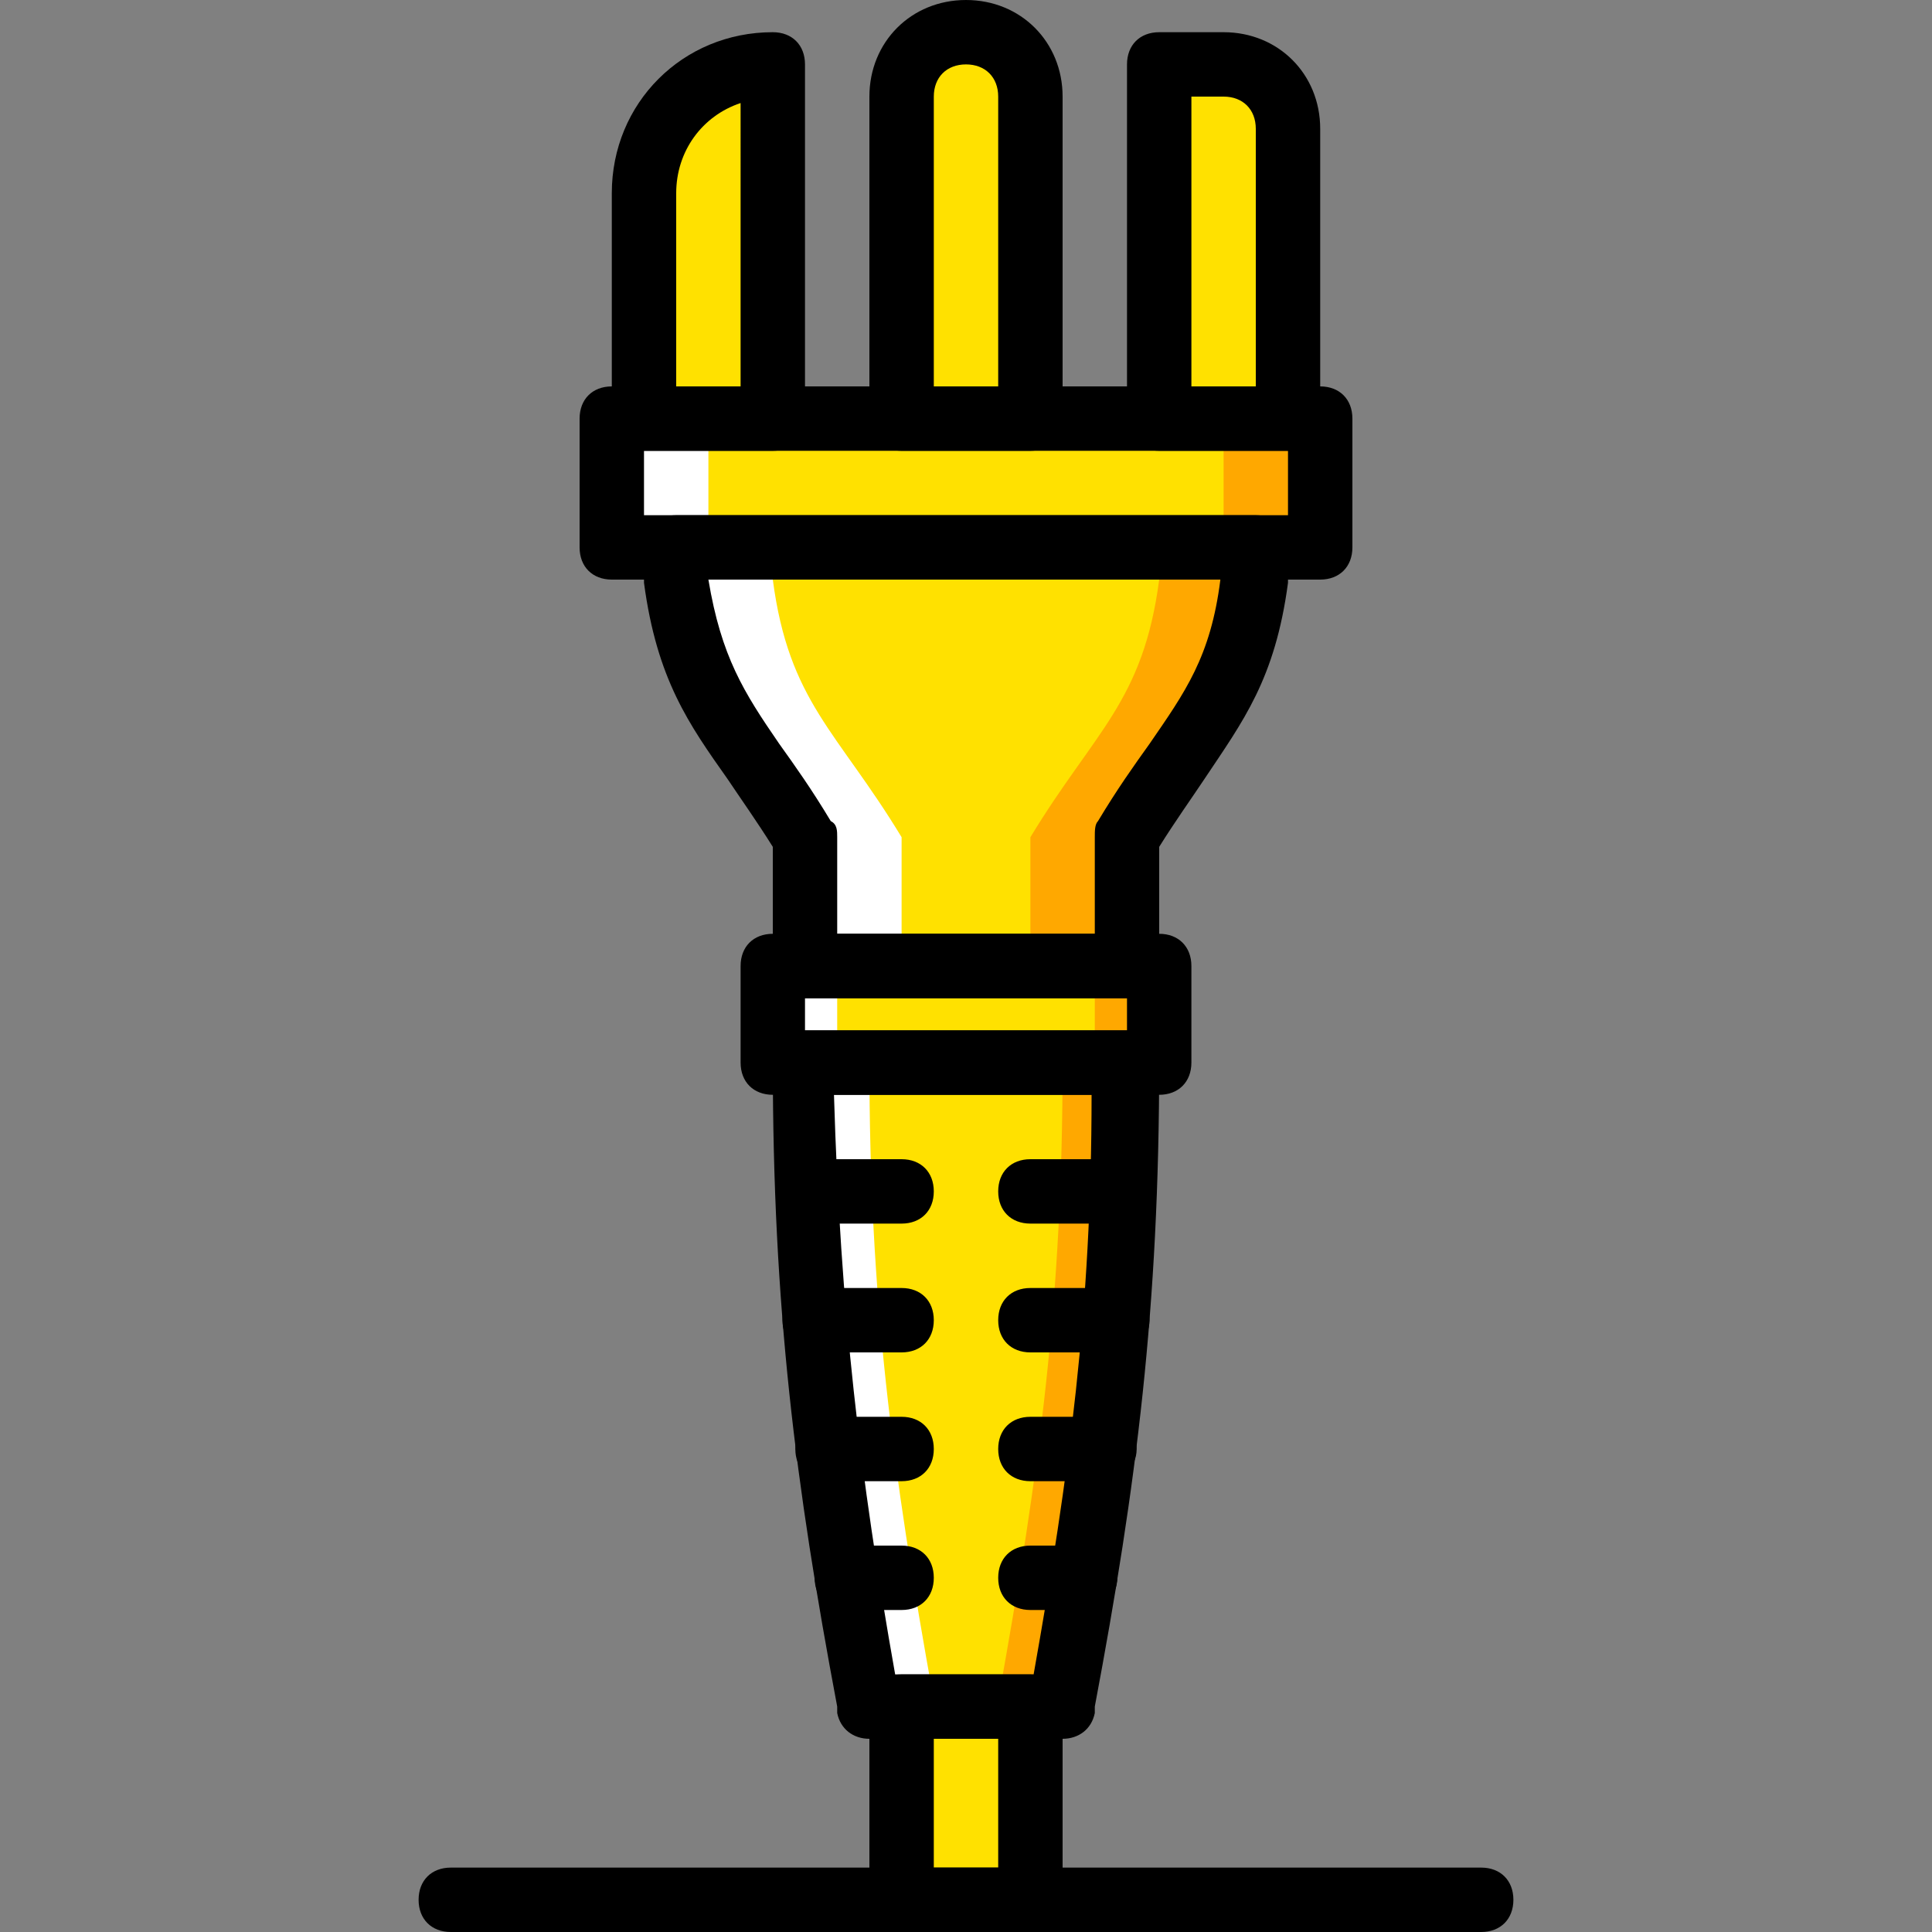 <?xml version="1.0" encoding="iso-8859-1"?>
<!-- Uploaded to: SVG Repo, www.svgrepo.com, Generator: SVG Repo Mixer Tools -->
<svg height="800px" width="800px" version="1.1" id="Layer_1" xmlns="http://www.w3.org/2000/svg" xmlns:xlink="http://www.w3.org/1999/xlink" 
	 viewBox="0 0 503.607 503.607" xml:space="preserve">
<rect x="0" y="0" width="503.607" height="503.607" fill="#808080" stroke="none"/>
<g transform="translate(1 1)">
	<g>
		<polygon style="fill:#FFE100;" points="234.016,494.213 267.59,494.213 267.59,443.852 234.016,443.852 		"/>
		<path style="fill:#FFE100;" d="M275.984,443.852h-50.361v-1.679c-10.911-60.433-16.787-104.918-16.787-166.19h83.934
			c0,61.272-5.875,105.757-16.787,166.19V443.852z"/>
	</g>
	<path style="fill:#FFA800;" d="M275.984,275.984c0,61.272-5.875,105.757-16.787,166.19v1.679h16.787v-1.679
		c10.911-60.433,16.787-104.918,16.787-166.19H275.984z"/>
	<polygon style="fill:#FFE100;" points="200.443,275.984 301.164,275.984 301.164,250.803 200.443,250.803 	"/>
	<polygon style="fill:#FFA800;" points="284.377,275.984 301.164,275.984 301.164,250.803 284.377,250.803 	"/>
	<path style="fill:#FFE100;" d="M175.262,141.689v8.393c4.197,31.895,16.787,39.449,33.574,67.148v33.574h83.934v-33.574
		c16.787-27.698,29.377-35.252,33.574-67.148v-8.393H175.262z"/>
	<path style="fill:#FFA800;" d="M301.164,141.689v8.393c-4.197,31.895-16.787,39.449-33.574,67.148v33.574h25.18v-33.574
		c16.787-27.698,29.377-35.252,33.574-67.148v-8.393H301.164z"/>
	<g>
		<path style="fill:#FFFFFF;" d="M225.623,275.984c0,61.272,5.875,105.757,16.787,166.19v1.679h-16.787v-1.679
			c-10.911-60.433-16.787-104.918-16.787-166.19H225.623z"/>
		<polygon style="fill:#FFFFFF;" points="200.443,275.984 217.229,275.984 217.229,250.803 200.443,250.803 		"/>
		<path style="fill:#FFFFFF;" d="M200.443,141.689v8.393c4.197,31.895,16.787,39.449,33.574,67.148v33.574h-25.18v-33.574
			c-16.787-27.698-29.377-35.252-33.574-67.148v-8.393H200.443z"/>
	</g>
	<polygon style="fill:#FFE100;" points="158.475,141.689 343.131,141.689 343.131,108.115 158.475,108.115 	"/>
	<polygon style="fill:#FFA800;" points="317.951,141.689 343.131,141.689 343.131,108.115 317.951,108.115 	"/>
	<polygon style="fill:#FFFFFF;" points="158.475,141.689 183.656,141.689 183.656,108.115 158.475,108.115 	"/>
	<g>
		<path style="fill:#FFE100;" d="M200.443,108.115h-33.574V49.361c0-18.466,15.108-33.574,33.574-33.574V108.115z"/>
		<path style="fill:#FFE100;" d="M267.59,108.115h-33.574V24.18c0-9.233,7.554-16.787,16.787-16.787
			c9.233,0,16.787,7.554,16.787,16.787V108.115z"/>
		<path style="fill:#FFE100;" d="M334.738,108.115h-33.574V15.787h16.787c9.233,0,16.787,7.554,16.787,16.787V108.115z"/>
	</g>
	<path d="M267.59,502.607h-33.574c-5.036,0-8.393-3.357-8.393-8.393v-50.361c0-5.036,3.357-8.393,8.393-8.393h33.574
		c5.036,0,8.393,3.357,8.393,8.393v50.361C275.984,499.249,272.626,502.607,267.59,502.607z M242.41,485.82h16.787v-33.574H242.41
		V485.82z"/>
	<path d="M275.984,452.246h-50.361c-4.197,0-7.554-2.518-8.393-6.715v-1.679c-10.911-57.915-16.787-104.079-16.787-167.869
		c0-5.036,3.357-8.393,8.393-8.393h83.934c5.036,0,8.393,3.357,8.393,8.393c0,63.79-5.875,109.954-16.787,167.869v1.679
		C283.538,449.728,280.18,452.246,275.984,452.246z M232.338,435.459h36.092c9.233-52.039,15.108-94.846,15.108-151.082H216.39
		C218.069,340.613,223.105,383.42,232.338,435.459z"/>
	<path d="M301.164,284.377H200.443c-5.036,0-8.393-3.357-8.393-8.393v-25.18c0-5.036,3.357-8.393,8.393-8.393h100.721
		c5.036,0,8.393,3.357,8.393,8.393v25.18C309.557,281.02,306.2,284.377,301.164,284.377z M208.836,267.59h83.934v-8.393h-83.934
		V267.59z"/>
	<path d="M292.77,259.197h-83.934c-5.036,0-8.393-3.357-8.393-8.393v-31.056c-4.197-6.715-8.393-12.59-11.751-17.626
		c-10.072-14.269-18.466-26.02-21.823-51.2v-0.839v-8.393c0-5.036,3.357-8.393,8.393-8.393h151.082c5.036,0,8.393,3.357,8.393,8.393
		v8.393v0.839c-3.357,25.18-11.751,36.092-21.823,51.2c-3.357,5.036-7.554,10.911-11.751,17.626v31.056
		C301.164,255.839,297.807,259.197,292.77,259.197z M217.229,242.41h67.148v-25.18c0-1.679,0-3.357,0.839-4.197
		c5.036-8.393,9.233-14.269,13.43-20.144c9.233-13.43,15.948-22.662,18.466-42.807H183.656c3.357,20.144,9.233,29.377,18.466,42.807
		c4.197,5.875,8.393,11.751,13.43,20.144c1.679,0.839,1.679,2.518,1.679,4.197V242.41z"/>
	<path d="M343.131,150.082H158.475c-5.036,0-8.393-3.357-8.393-8.393v-33.574c0-5.036,3.357-8.393,8.393-8.393h184.656
		c5.036,0,8.393,3.357,8.393,8.393v33.574C351.525,146.725,348.167,150.082,343.131,150.082z M166.869,133.295h167.869v-16.787
		H166.869V133.295z"/>
	<path d="M200.443,116.508h-33.574c-5.036,0-8.393-3.357-8.393-8.393V49.361c0-23.502,18.466-41.967,41.967-41.967
		c5.036,0,8.393,3.357,8.393,8.393v92.328C208.836,113.151,205.479,116.508,200.443,116.508z M175.262,99.721h16.787V25.859
		c-10.072,3.357-16.787,12.59-16.787,23.502V99.721z"/>
	<path d="M267.59,116.508h-33.574c-5.036,0-8.393-3.357-8.393-8.393V24.18c0-14.269,10.911-25.18,25.18-25.18
		c14.269,0,25.18,10.911,25.18,25.18v83.934C275.984,113.151,272.626,116.508,267.59,116.508z M242.41,99.721h16.787V24.18
		c0-5.036-3.357-8.393-8.393-8.393s-8.393,3.357-8.393,8.393V99.721z"/>
	<path d="M334.738,116.508h-33.574c-5.036,0-8.393-3.357-8.393-8.393V15.787c0-5.036,3.357-8.393,8.393-8.393h16.787
		c14.269,0,25.18,10.911,25.18,25.18v75.541C343.131,113.151,339.774,116.508,334.738,116.508z M309.557,99.721h16.787V32.574
		c0-5.036-3.357-8.393-8.393-8.393h-8.393V99.721z"/>
	<path d="M234.016,385.098h-19.305c-5.036,0-8.393-3.357-8.393-8.393s3.357-8.393,8.393-8.393h19.305
		c5.036,0,8.393,3.357,8.393,8.393S239.052,385.098,234.016,385.098z"/>
	<path d="M286.895,385.098H267.59c-5.036,0-8.393-3.357-8.393-8.393s3.357-8.393,8.393-8.393h19.305
		c5.036,0,8.393,3.357,8.393,8.393S291.092,385.098,286.895,385.098z"/>
	<path d="M234.016,351.525h-22.662c-5.036,0-8.393-3.357-8.393-8.393c0-5.036,3.357-8.393,8.393-8.393h22.662
		c5.036,0,8.393,3.357,8.393,8.393C242.41,348.167,239.052,351.525,234.016,351.525z"/>
	<path d="M290.252,351.525H267.59c-5.036,0-8.393-3.357-8.393-8.393c0-5.036,3.357-8.393,8.393-8.393h22.662
		c5.036,0,8.393,3.357,8.393,8.393C298.646,348.167,294.449,351.525,290.252,351.525z"/>
	<path d="M234.016,317.951h-24.341c-5.036,0-8.393-3.357-8.393-8.393c0-5.036,3.357-8.393,8.393-8.393h24.341
		c5.036,0,8.393,3.357,8.393,8.393C242.41,314.593,239.052,317.951,234.016,317.951z"/>
	<path d="M291.931,317.951H267.59c-5.036,0-8.393-3.357-8.393-8.393c0-5.036,3.357-8.393,8.393-8.393h24.341
		c5.036,0,8.393,3.357,8.393,8.393C300.325,314.593,296.967,317.951,291.931,317.951z"/>
	<path d="M234.016,418.672h-14.269c-5.036,0-8.393-3.357-8.393-8.393c0-5.036,3.357-8.393,8.393-8.393h14.269
		c5.036,0,8.393,3.357,8.393,8.393C242.41,415.315,239.052,418.672,234.016,418.672z"/>
	<path d="M281.859,418.672H267.59c-5.036,0-8.393-3.357-8.393-8.393c0-5.036,3.357-8.393,8.393-8.393h14.269
		c5.036,0,8.393,3.357,8.393,8.393C290.252,415.315,286.056,418.672,281.859,418.672z"/>
	<path d="M385.098,502.607h-268.59c-5.036,0-8.393-3.357-8.393-8.393c0-5.036,3.357-8.393,8.393-8.393h268.59
		c5.036,0,8.393,3.357,8.393,8.393C393.492,499.249,390.134,502.607,385.098,502.607z"/>
</g>
</svg>